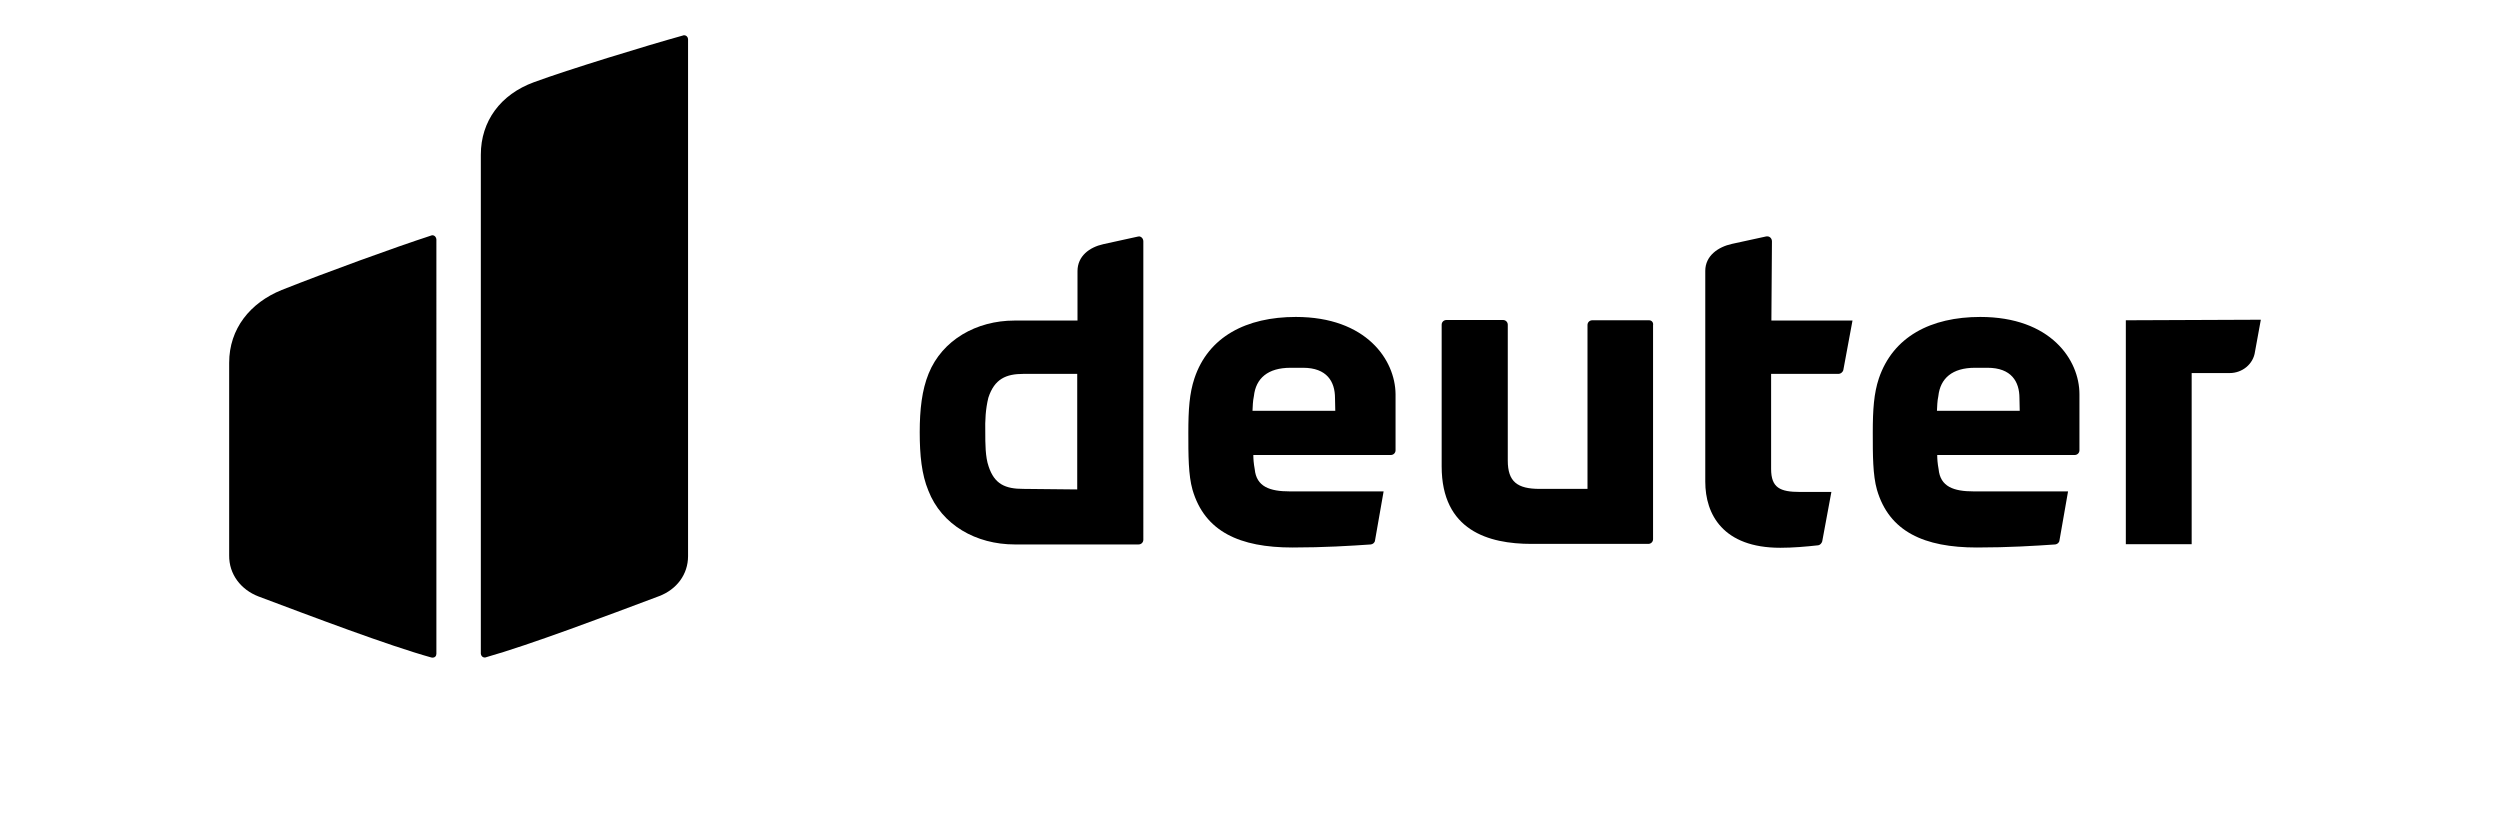 <?xml version="1.0" encoding="UTF-8"?>
<!-- Generator: Adobe Illustrator 24.0.1, SVG Export Plug-In . SVG Version: 6.00 Build 0)  -->
<svg xmlns="http://www.w3.org/2000/svg" xmlns:xlink="http://www.w3.org/1999/xlink" version="1.0" id="Ebene_1" x="0px" y="0px" viewBox="0 0 900 300" style="enable-background:new 0 0 900 300;" xml:space="preserve">
<g id="Ebene_1_1_">
	<path d="M409.5,85.2l-12.3,2.7c-5,1.1-9.3,4.3-9.3,9.7v17.8h-22.7c-13.7,0-26,7-30.9,19.1c-2.4,5.9-3.2,12.9-3.2,21.1   c0,8.3,0.7,15.2,3.1,21C339,189,351.4,196,365.3,196h44.6c0.9,0,1.7-0.7,1.7-1.7V86.9c0-0.9-0.6-1.7-1.5-1.8   C409.7,85.2,409.6,85.2,409.5,85.2z M368.4,176c-6.5,0-10.4-1.7-12.5-8.1c-1.2-3.4-1.2-8.3-1.2-12.3c-0.1-4.3,0.1-8.3,1.1-12.4   c2.2-6.8,6.4-8.6,12.6-8.6h19.4v41.6L368.4,176L368.4,176z"></path>
	<path d="M466.5,114.1c-17.8,0-31.5,7.1-36.5,22.1c-1.8,5.4-2.2,11.2-2.2,19.6c0,8.1,0,15.2,1.5,20.5c4.4,15.1,17,20.8,36,20.8   c11.3,0,21-0.6,28.2-1.1c0.7-0.1,1.4-0.6,1.5-1.4l3.1-17.7h-33.8c-7.2,0-12-1.7-12.6-8c-0.4-2.1-0.5-3.8-0.5-5.1h49.5   c0.9,0,1.7-0.7,1.7-1.7v-20.2C502.3,129.6,491.9,114.1,466.5,114.1z M480.7,147.9h-29.8c0.1-1.8,0.1-3.4,0.5-5.3   c0.7-6.4,5-10.2,13.2-10.2h4.5c8.6,0,11.5,5,11.5,10.9L480.7,147.9L480.7,147.9z"></path>
	<path d="M593.7,115.3h-20.5c-0.9,0-1.7,0.7-1.7,1.7v59h-17.2c-8.1,0-11.5-2.6-11.5-10.2v-48.9c0-0.9-0.7-1.7-1.7-1.7h-20.4   c-0.9,0-1.7,0.7-1.7,1.7v51c0,23.1,16.9,27.9,32.3,27.9h42.1c0.9,0,1.7-0.7,1.7-1.7v-77C595.3,116.1,594.6,115.3,593.7,115.3z"></path>
	<path d="M637.9,86.9c0-0.9-0.6-1.7-1.5-1.8c-0.1,0-0.4,0-0.5,0l-12.4,2.7c-5,1.1-9.6,4.3-9.6,9.7v75.9c0,11.8,6.4,23.8,27,23.8   c4.5,0,9.2-0.4,13.7-0.9c0.6-0.1,1.2-0.7,1.4-1.4l3.3-17.8H648c-7.2,0-10.4-1.5-10.4-8.3v-34.2h24.3c0.7,0,1.5-0.6,1.7-1.4   l3.3-17.8h-29.2L637.9,86.9L637.9,86.9z"></path>
	<path d="M712.9,114.1c-17.8,0-31.4,7.1-36.5,22.1c-1.8,5.4-2.2,11.2-2.2,19.6c0,8.1,0,15.2,1.5,20.5c4.4,15.1,17,20.8,36,20.8   c11.3,0,21-0.6,28.2-1.1c0.7-0.1,1.4-0.6,1.5-1.4l3.1-17.7h-34c-7.2,0-12-1.7-12.6-8c-0.4-2.1-0.5-3.8-0.5-5.1h49.5   c0.9,0,1.7-0.7,1.7-1.7v-20.2C748.6,129.6,738.3,114.1,712.9,114.1z M727.1,147.9h-29.8c0.1-1.8,0.1-3.4,0.5-5.3   c0.7-6.4,5-10.2,13.2-10.2h4.5c8.6,0,11.5,5,11.5,10.9L727.1,147.9L727.1,147.9z"></path>
	<path d="M765.3,115.3v80.6H789v-61.6h13.7c4.5,0,8.5-3.2,9.1-7.7l2.1-11.5L765.3,115.3L765.3,115.3z"></path>
	<path d="M93,214.7c18.9,7.1,46.8,17.7,62.3,22c0.7,0.2,1.5-0.1,1.7-0.8c0-0.1,0.1-0.4,0.1-0.5V86.2c0-0.7-0.6-1.5-1.4-1.5   c-0.1,0-0.4,0-0.5,0.1c-13.5,4.4-37.1,13-53.8,19.6c-11.3,4.6-18.9,13.9-18.9,26.2v69.3C82.4,206.8,86.8,212.3,93,214.7z"></path>
	<path d="M247.7,14.1c0-0.7-0.6-1.4-1.4-1.4c-0.1,0-0.4,0-0.5,0.1c-13.3,3.7-41.1,12.2-53.6,16.8c-12,4.4-19.1,14-19.1,26.1v179.6   c0,0.7,0.6,1.4,1.4,1.4c0.1,0,0.4,0,0.5-0.1c15.6-4.4,43.4-14.9,62.3-22c6.3-2.4,10.4-7.8,10.4-14.4V14.1L247.7,14.1z"></path>
</g>
<g id="Ebene_2_1_">
</g>
<g id="Ebene_3">
</g>
</svg>
